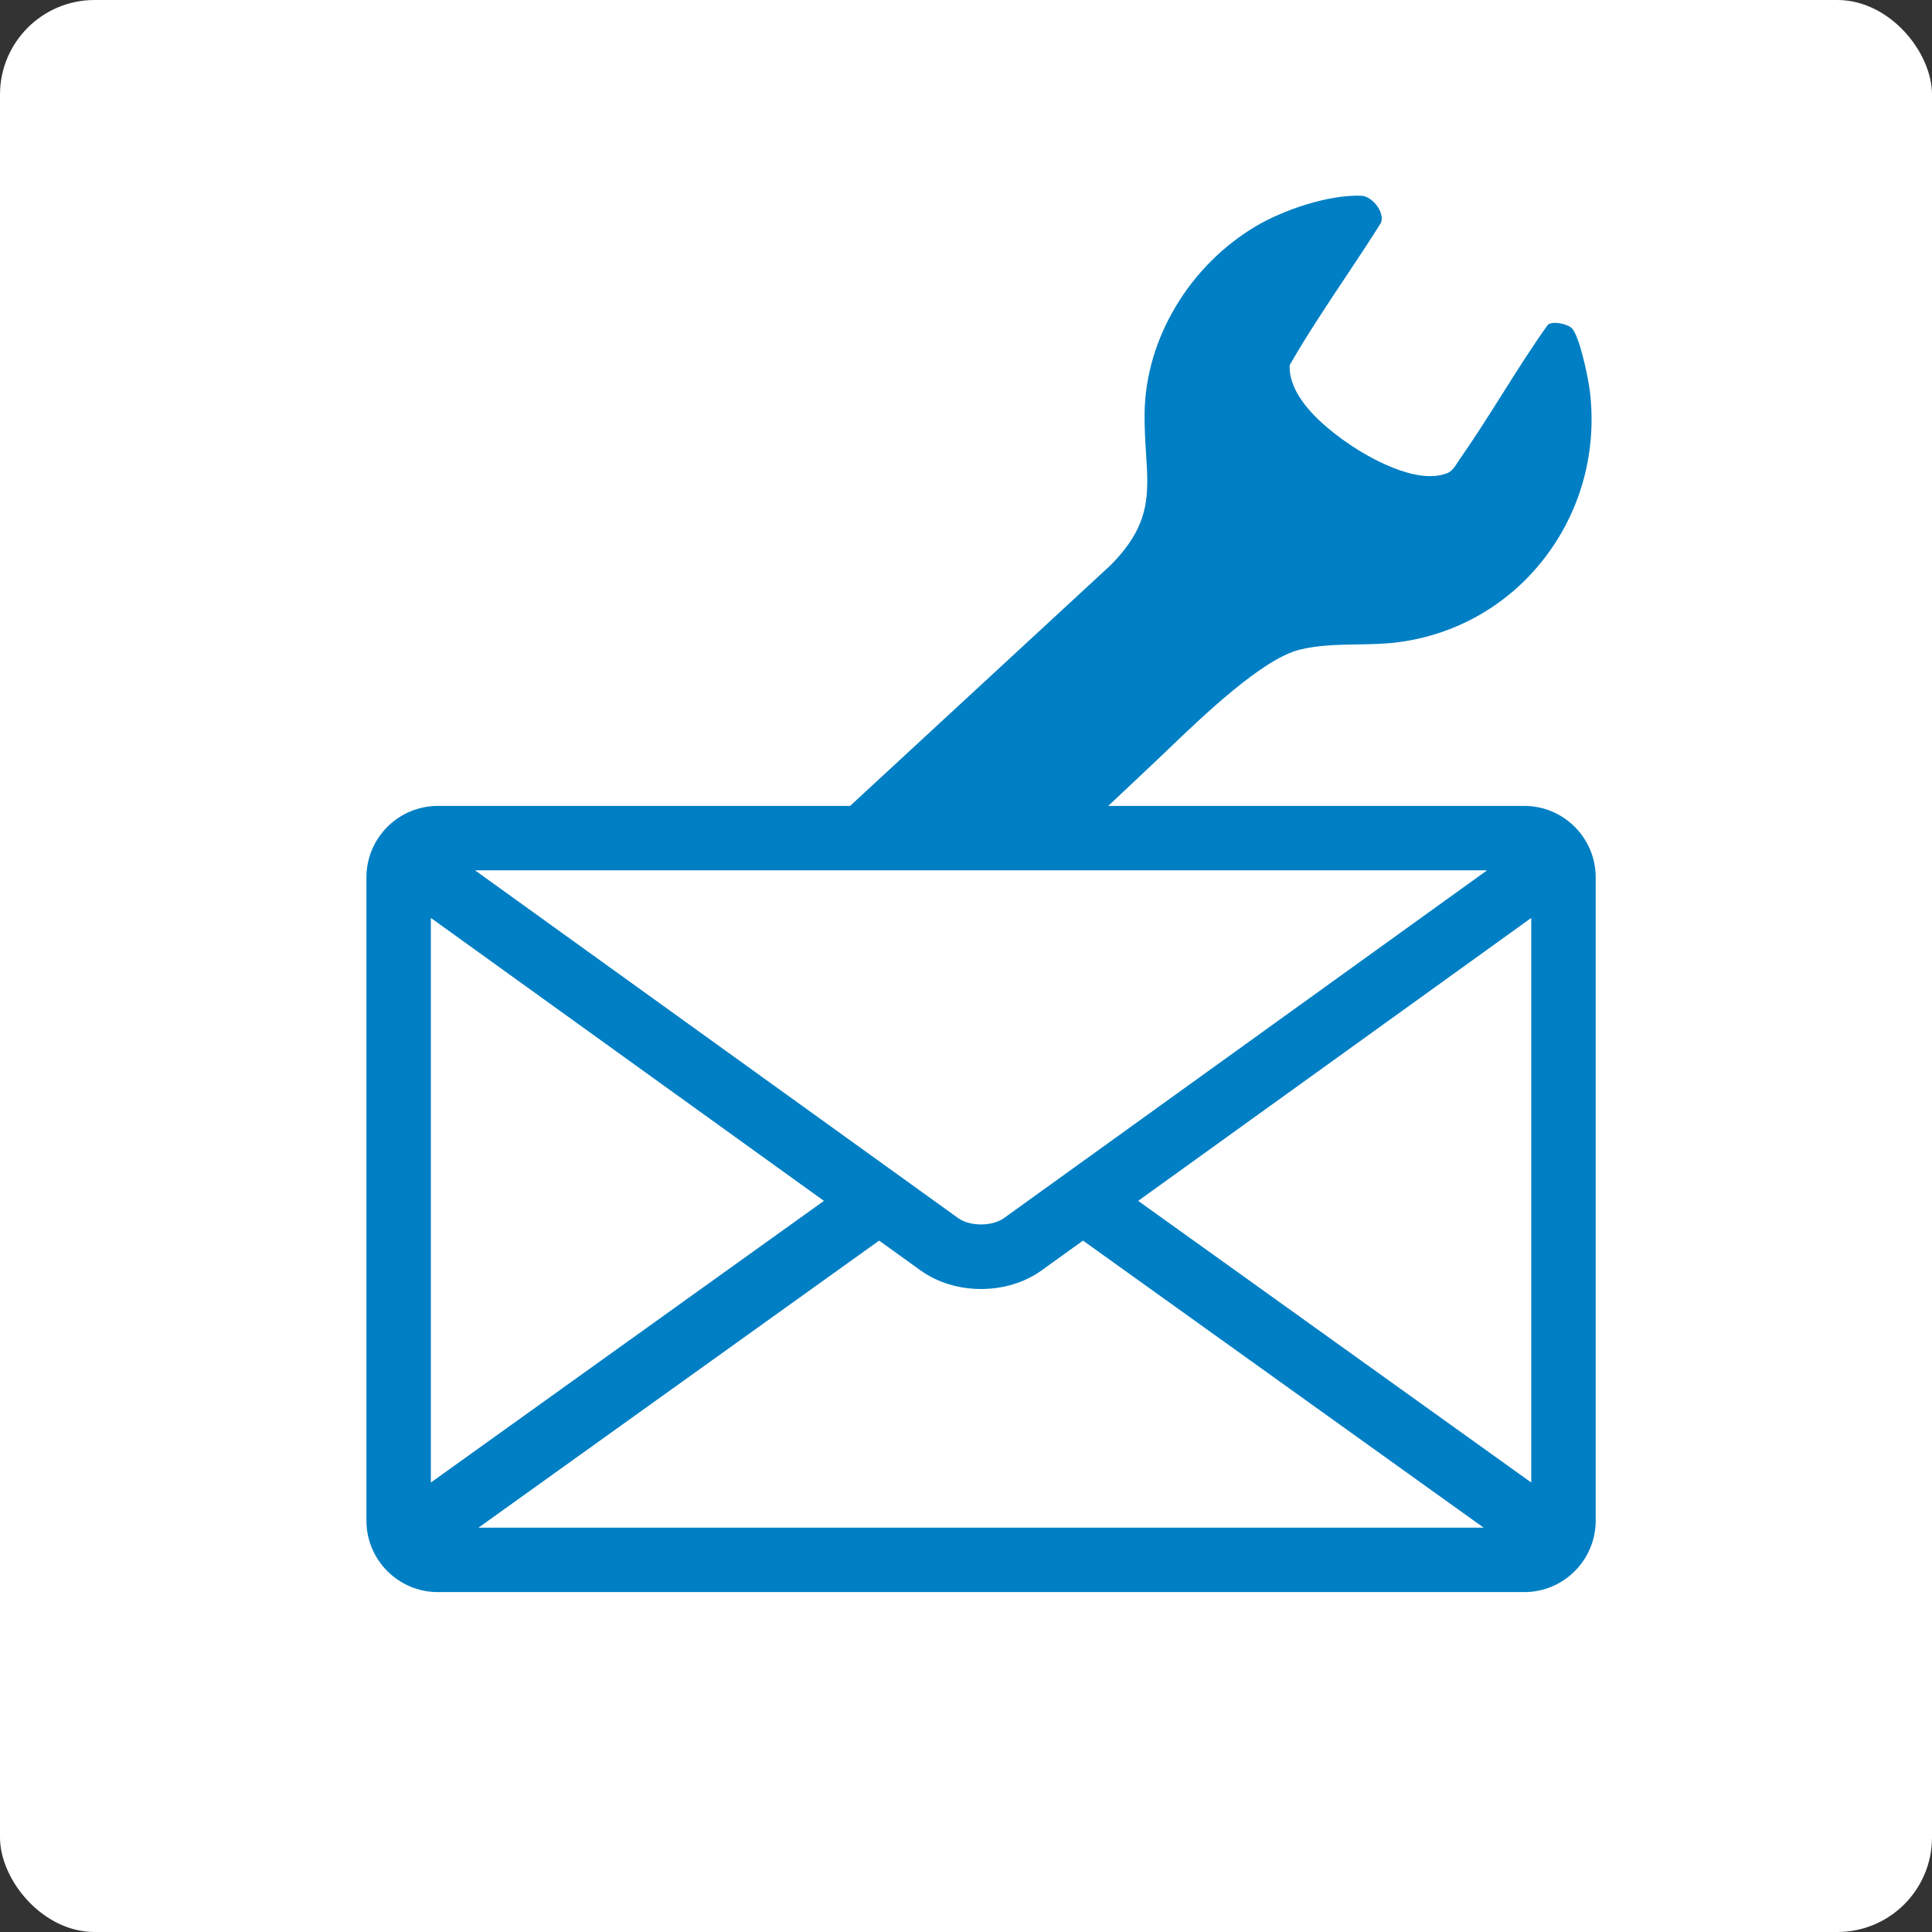 <?xml version="1.0" encoding="UTF-8"?><svg id="Ebene_1" xmlns="http://www.w3.org/2000/svg" width="76.271mm" height="76.271mm" viewBox="0 0 216.201 216.201"><rect x="0" y="0" width="216.201" height="216.201" fill="#333333" stroke="none"/><rect width="216.201" height="216.201" rx="10.586" ry="10.586" style="fill:#fff;"/><path d="M128.385,53.876c0,3.165-.684,5.923-4.096,9.366l-45.03,41.61c-4.634,4.755-3.191,10.559.111,13.938,3.165,3.236,8.588,4.84,13.017.712,14.541-13.202,17.876-16.346,27.775-25.68,2.486-2.345,5.388-5.081,8.985-8.465.456-.43.975-.927,1.543-1.471,3.954-3.791,10.571-10.134,14.713-11.175,2.086-.525,4.327-.561,6.495-.597,1.543-.025,3.138-.051,4.65-.255,6.603-.888,12.444-4.302,16.448-9.612,3.976-5.274,5.724-11.833,4.916-18.487-.182-1.504-1.171-6.27-2.051-7.066-.328-.298-1.278-.608-2.009-.56-.316.02-.547.104-.666.244-1.801,2.527-3.497,5.216-5.137,7.817-1.512,2.398-3.077,4.877-4.727,7.235-.074.106-.147.22-.221.336-.291.454-.621.969-1.124,1.173-3.542,1.425-9.117-1.984-10.742-3.064-1.349-.897-2.639-1.911-3.631-2.857h0c-2.252-2.151-3.346-4.202-3.285-6.114l.025-.085c1.903-3.315,4.064-6.56,6.155-9.698,1.341-2.012,2.727-4.093,4.03-6.172.197-.459.088-1.099-.309-1.73-.474-.752-1.245-1.293-1.874-1.316-3.74-.133-8.761,1.61-11.789,3.401-7.467,4.42-12.362,12.625-12.471,20.904-.019,1.682.072,3.147.164,4.565.071,1.096.137,2.119.137,3.104Z" style="fill:#007fc4;"/><rect x="45.424" y="94.321" width="129.049" height="80.262" style="fill:#fff;"/><path d="M170.573,90.186H48.999c-4.408,0-7.994,3.586-7.994,7.994v71.99c0,4.408,3.586,7.994,7.994,7.994h121.574c4.408,0,7.994-3.586,7.994-7.994v-71.99c0-4.408-3.586-7.994-7.994-7.994ZM166.408,97.397l-54.053,38.911c-1.321.951-3.817.951-5.138,0l-54.054-38.911h113.245ZM48.216,165.902v-63.182l43.986,31.664-43.986,31.518ZM53.548,170.953l44.831-32.123,4.626,3.33c1.933,1.392,4.357,2.088,6.782,2.088s4.849-.696,6.782-2.088l4.626-3.33,44.831,32.122H53.548ZM171.356,165.902l-43.987-31.518,43.987-31.665v63.182Z" style="fill:#007fc4;"/></svg>